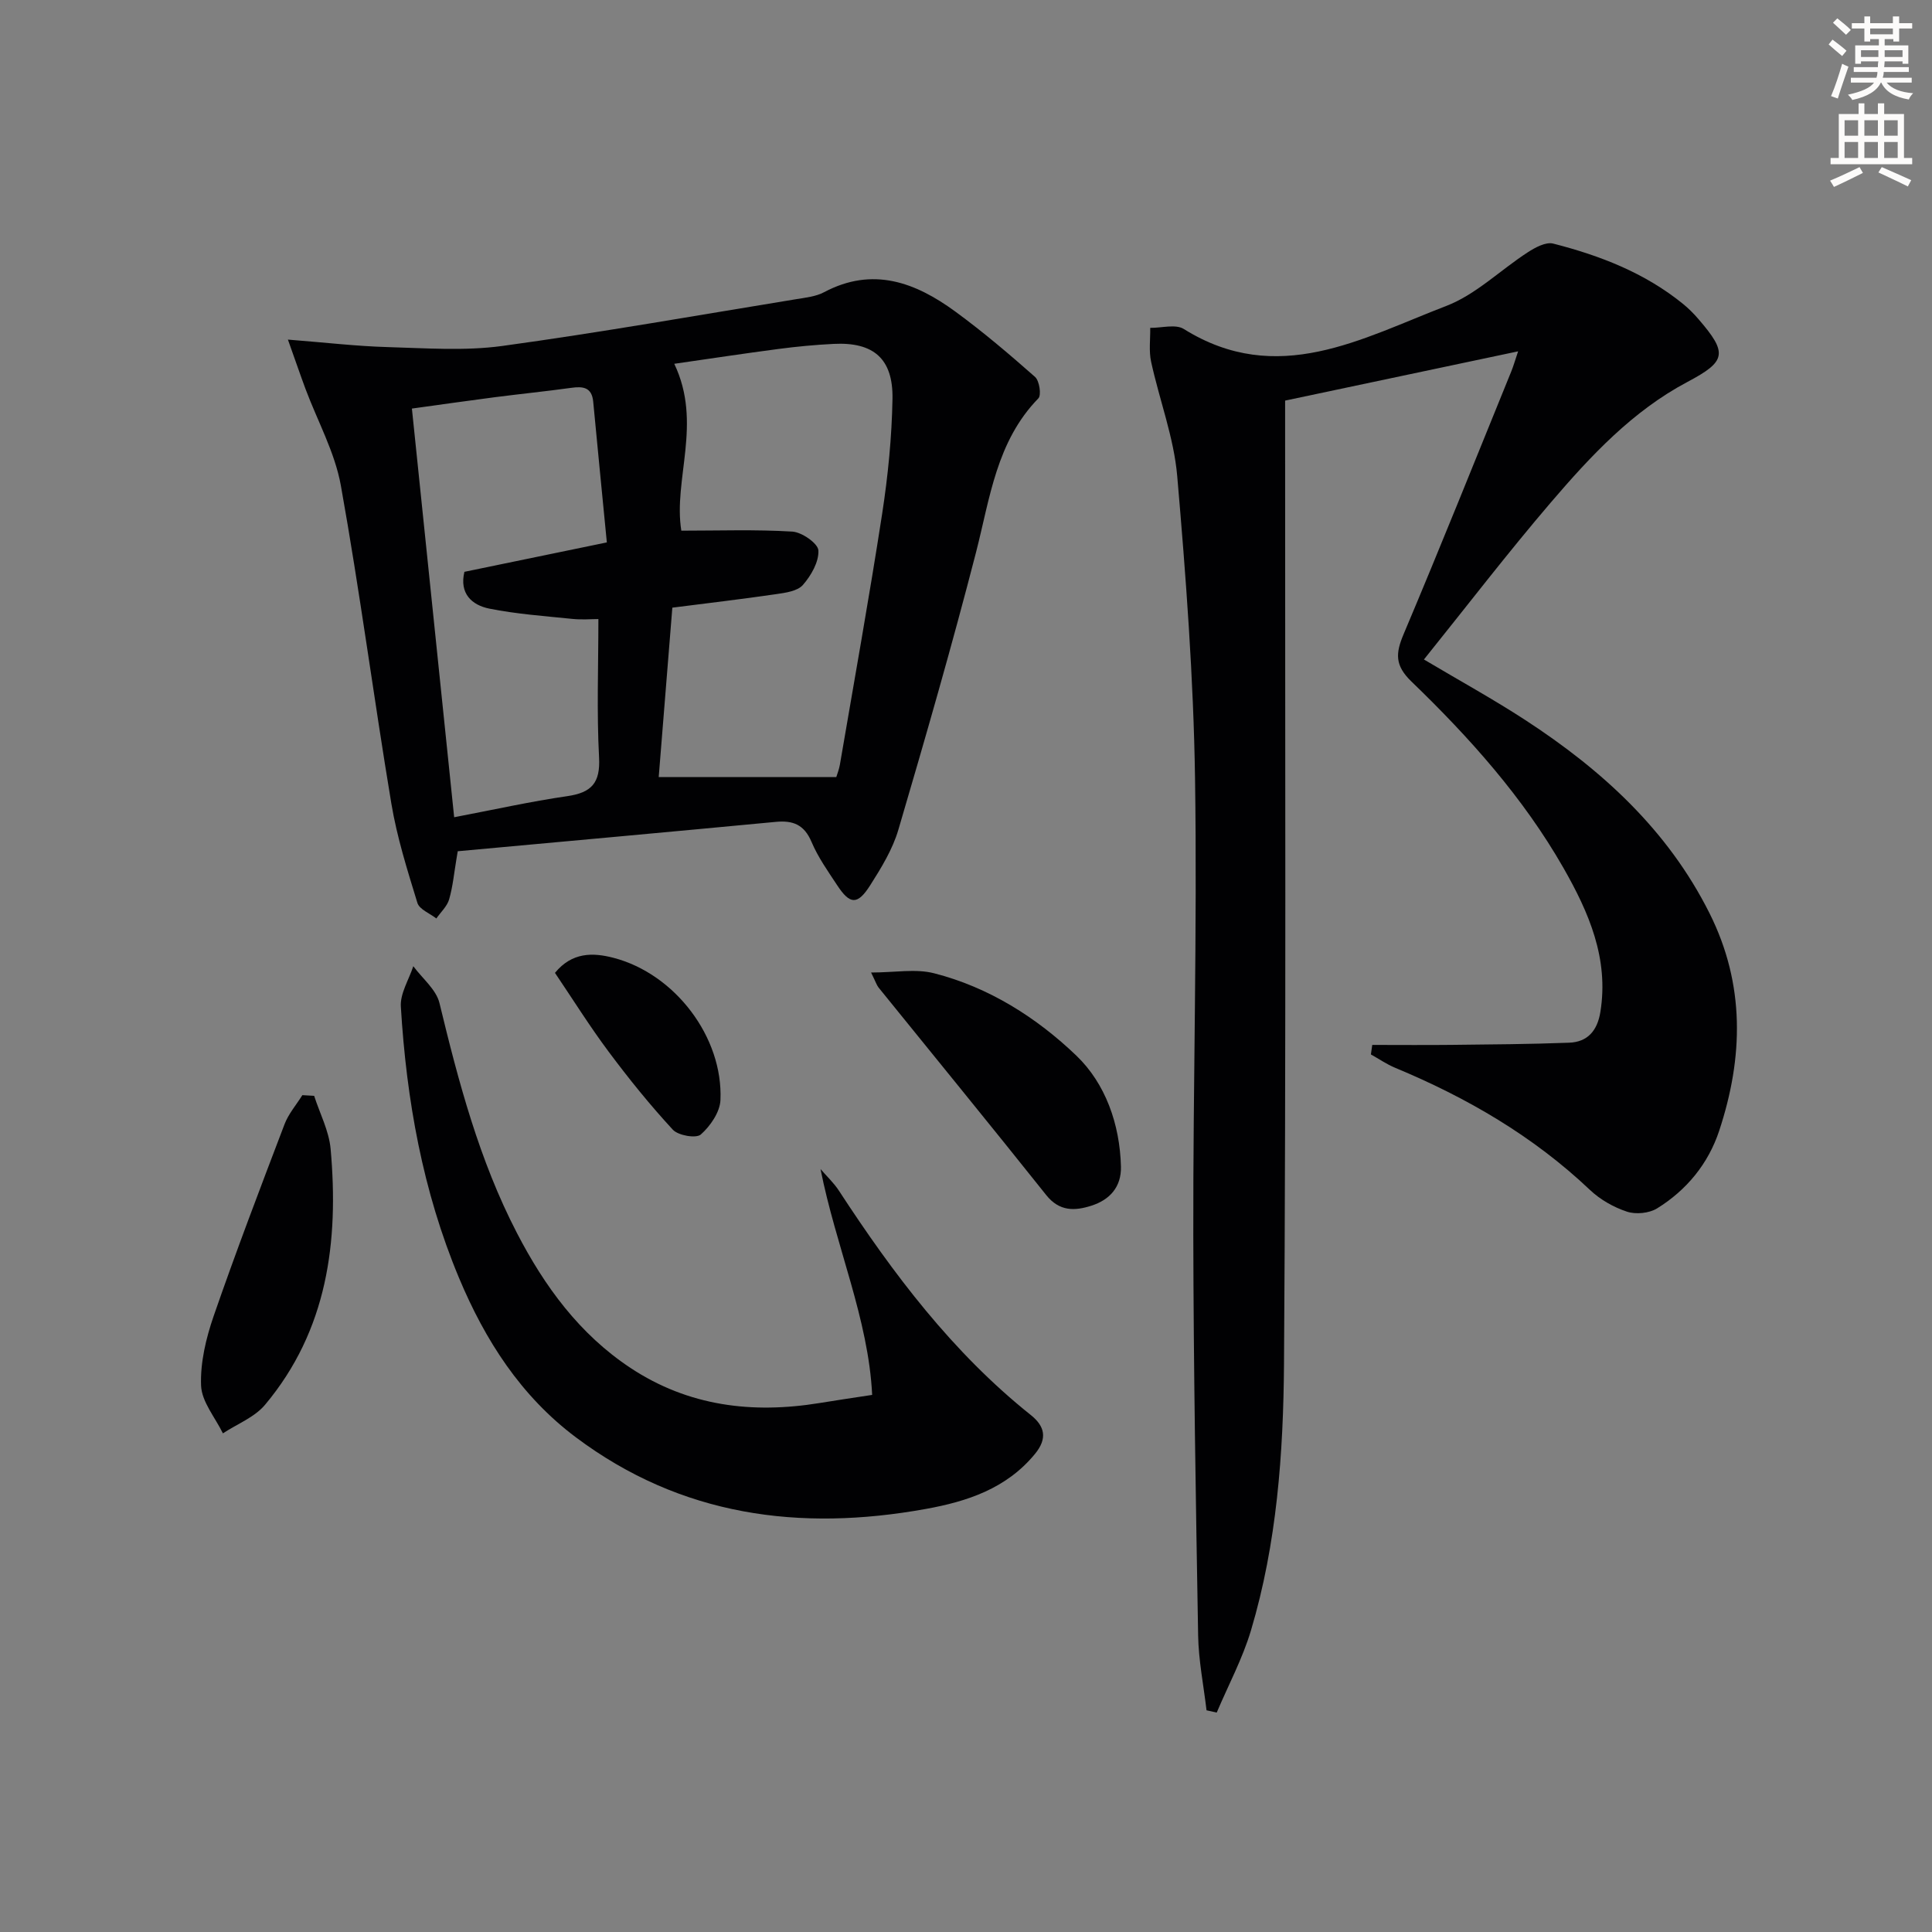 <svg enable-background="new 0 0 400 400" viewBox="0 0 400 400" xmlns="http://www.w3.org/2000/svg"><rect x="0" y="0" width="400" height="400" fill="#808080" stroke="none"/><path d="m378.6 9.2.8-1c.9.7 1.9 1.4 2.9 2.3l-.9 1.1c-1.1-.9-2-1.7-2.8-2.4zm.5 10.7c.9-2.1 1.6-4.3 2.3-6.7.4.2.8.4 1.3.6-.7 2.1-1.5 4.3-2.2 6.6zm.4-15.2.9-.9c1 .8 2 1.6 2.8 2.4l-1 1c-1-.9-1.9-1.8-2.7-2.5zm12.5-1.3h1.2v1.4h2.7v1.1h-2.7v2.7h-1.2v-.5h-1.8v1.3h4.9v3.8h-1.2v-.5h-3.7c0 .4-.1.9-.1 1.2h5.1v1h-5.2c0 .5-.1.9-.2 1.2h6v1h-5.2c1.1 1.3 2.9 2 5.5 2.2-.4.4-.7.8-.9 1.3-2.9-.5-4.8-1.6-5.7-3.5h-.1c-.8 1.7-2.7 2.9-5.9 3.6-.2-.4-.6-.8-.9-1.1 2.8-.6 4.6-1.4 5.4-2.5h-4.8v-1h5.3c.1-.3.2-.7.2-1.2h-4.9v-1h5c0-.4 0-.8.1-1.2h-3.6v.5h-1.2v-3.8h4.9v-1.3h-1.8v.5h-1.2v-2.7h-2.6v-1.1h2.6v-1.4h1.2v1.4h4.7v-1.4zm-6.7 8.4h3.6c0-.4 0-.9 0-1.4h-3.6zm1.9-4.7h4.7v-1.2h-4.7zm6.7 3.3h-3.7v1.4h3.7z" fill="#fcfbfa"/><path d="m384.7 21.4h1.3v2.2h2.8v-2.2h1.3v2.2h4.1v9.1h1.7v1.3h-16.9v-1.3h1.7v-9.1h4.1v-2.2zm.3 13.2.7 1.2c-1.8.9-3.8 1.9-6 2.9-.2-.4-.5-.8-.8-1.3 2.4-1 4.4-2 6.1-2.8zm-3.1-6.5h2.8v-3.2h-2.8zm0 4.6h2.8v-3.3h-2.8zm4.1-4.6h2.8v-3.2h-2.8zm0 4.6h2.8v-3.3h-2.8zm3.6 1.9c2.1.9 4.1 1.8 6.1 2.7l-.7 1.3c-2.2-1.1-4.2-2-6.1-2.9zm3.3-9.7h-2.8v3.2h2.8zm-2.8 7.8h2.8v-3.3h-2.8z" fill="#fcfbfa"/><g fill="#010103"><path d="m284.11 216.34c5.47 0 10.93.05 16.4-.01 8.12-.09 16.25-.14 24.36-.45 3.85-.14 5.85-2.52 6.47-6.36 1.79-11.08-2.41-20.65-7.64-29.82-8.33-14.58-19.46-27.01-31.46-38.58-3.48-3.36-3.32-5.84-1.63-9.84 7.63-18.06 14.91-36.26 22.3-54.42.43-1.06.74-2.17 1.4-4.12-16.4 3.47-32.2 6.81-48.24 10.2v6.36c-.02 64.33.21 128.67-.23 193-.13 18.58-1.47 37.26-6.84 55.26-1.75 5.86-4.7 11.35-7.09 17.01-.7-.16-1.4-.32-2.11-.47-.61-5.17-1.65-10.33-1.74-15.5-.48-27.64-.95-55.29-1-82.93-.06-31.48.83-62.97.36-94.44-.31-20.91-1.89-41.83-3.69-62.67-.69-7.99-3.69-15.76-5.41-23.69-.48-2.24-.14-4.66-.18-6.99 2.35.03 5.26-.83 6.96.24 19.37 12.09 36.85 1.93 54.34-4.78 6.14-2.36 11.21-7.45 16.89-11.12 1.53-.99 3.72-2.17 5.23-1.79 9.71 2.48 18.98 6.06 26.89 12.49 1.16.94 2.23 2.02 3.2 3.15 6.11 7.07 5.75 8.74-2.26 12.99-11.41 6.04-20.07 15.35-28.29 24.95-8.97 10.48-17.38 21.45-26.29 32.53 7.41 4.4 14.36 8.22 20.99 12.54 15.83 10.31 29.49 22.74 38.13 39.98 7.4 14.76 7.03 29.85 2.01 45.05-2.25 6.81-6.74 12.29-12.85 16.07-1.65 1.02-4.41 1.29-6.25.68-2.76-.91-5.55-2.5-7.66-4.5-11.77-11.16-25.48-19.11-40.34-25.29-1.75-.73-3.34-1.83-5.01-2.76.11-.67.2-1.32.28-1.97z"/><path d="m94.49 177.93c-.47 2.76-.73 5.59-1.5 8.27-.42 1.45-1.74 2.65-2.65 3.96-1.35-1.06-3.5-1.87-3.92-3.22-2.08-6.78-4.24-13.62-5.4-20.6-3.65-21.91-6.53-43.96-10.45-65.82-1.24-6.88-4.83-13.34-7.32-20-1.06-2.85-2.04-5.73-3.64-10.21 7.89.62 14.24 1.37 20.6 1.55 7.92.22 15.97.83 23.76-.23 20.35-2.79 40.6-6.38 60.88-9.69 1.96-.32 4.07-.54 5.78-1.45 10.09-5.35 18.91-2.02 27.15 4.01 5.74 4.2 11.19 8.83 16.52 13.54.9.8 1.34 3.76.68 4.44-8.68 8.91-10.01 20.61-12.9 31.86-4.96 19.25-10.47 38.37-16.08 57.44-1.19 4.06-3.53 7.88-5.83 11.5-2.64 4.14-4.19 4.03-6.84 0-1.92-2.91-3.98-5.81-5.32-8.99-1.51-3.56-3.83-4.47-7.39-4.13-21.94 2.08-43.9 4.07-65.85 6.08-.1.56-.19 1.13-.28 1.69zm78.66-17.05c.19-.64.56-1.56.73-2.51 2.96-17.33 6.08-34.63 8.76-52 1.21-7.86 2-15.85 2.14-23.8.14-8.34-3.95-11.79-12.2-11.37-3.81.19-7.63.55-11.41 1.05-7.1.93-14.19 2.01-21.57 3.07 5.89 12.33-.25 23.95 1.46 34.55 7.76 0 15.39-.27 22.98.19 1.98.12 5.32 2.45 5.4 3.9.12 2.37-1.51 5.21-3.21 7.15-1.12 1.28-3.59 1.62-5.53 1.9-7.03 1.03-14.08 1.85-21.5 2.8-.95 11.86-1.91 23.82-2.82 35.07zm-79.12 8.32c8.24-1.57 15.8-3.26 23.45-4.37 4.99-.73 6.83-2.73 6.55-8-.5-9.39-.14-18.82-.14-28.66-1.46 0-3.43.17-5.37-.03-5.75-.59-11.55-1-17.21-2.13-3.62-.73-6.24-3.12-5.16-7.62 9.58-1.98 19.09-3.94 29.49-6.09-.97-10-1.92-19.55-2.82-29.11-.28-3.02-2.1-3.24-4.57-2.89-5.26.73-10.55 1.26-15.82 1.94-5.69.74-11.36 1.55-17.15 2.35 2.92 28.26 5.79 55.99 8.75 84.61z"/><path d="m180.57 288.8c-.76-15.72-7.5-30.66-10.69-46.76 1.28 1.49 2.75 2.85 3.81 4.48 11.23 17.21 23.51 33.5 39.73 46.45 2.87 2.29 3.52 4.82.85 8.06-5.91 7.19-14.08 9.85-22.64 11.39-26.05 4.7-50.61 1.49-72.39-14.83-11.4-8.54-18.8-20.1-24.21-33.02-7.51-17.95-10.88-36.86-12.04-56.17-.16-2.73 1.67-5.57 2.58-8.36 1.86 2.53 4.74 4.82 5.42 7.64 3.95 16.34 8.23 32.53 16.02 47.57 5.74 11.09 12.96 20.97 23.52 27.96 12 7.94 25.24 9.54 39.17 7.27 3.32-.55 6.64-1.03 10.87-1.68z"/><path d="m180.35 201.35c4.92 0 9.22-.83 13.06.16 11.32 2.89 21.22 9.17 29.43 17.04 6.02 5.77 9.02 14.19 9.24 22.99.1 4.22-2.33 6.88-6.13 8.09-3.41 1.09-6.6 1.23-9.33-2.19-11.48-14.41-23.15-28.67-34.73-42.99-.39-.5-.58-1.15-1.54-3.1z"/><path d="m65.04 226.88c1.18 3.66 3.07 7.25 3.41 10.98 1.72 19.21-.65 37.57-13.58 52.99-2.17 2.59-5.78 3.97-8.72 5.91-1.6-3.29-4.39-6.54-4.52-9.89-.18-4.79 1.03-9.84 2.62-14.44 4.61-13.32 9.64-26.5 14.66-39.67.82-2.16 2.44-4.02 3.69-6.02.81.04 1.62.09 2.44.14z"/><path d="m114.9 201.42c3.54-4.32 7.88-4.22 12.13-3.11 12.71 3.31 22.71 16.43 22.13 29.46-.11 2.5-2.1 5.38-4.07 7.12-.97.85-4.67.21-5.79-1-4.72-5.11-9.12-10.56-13.28-16.14-3.95-5.29-7.45-10.9-11.12-16.33z"/></g></svg>
